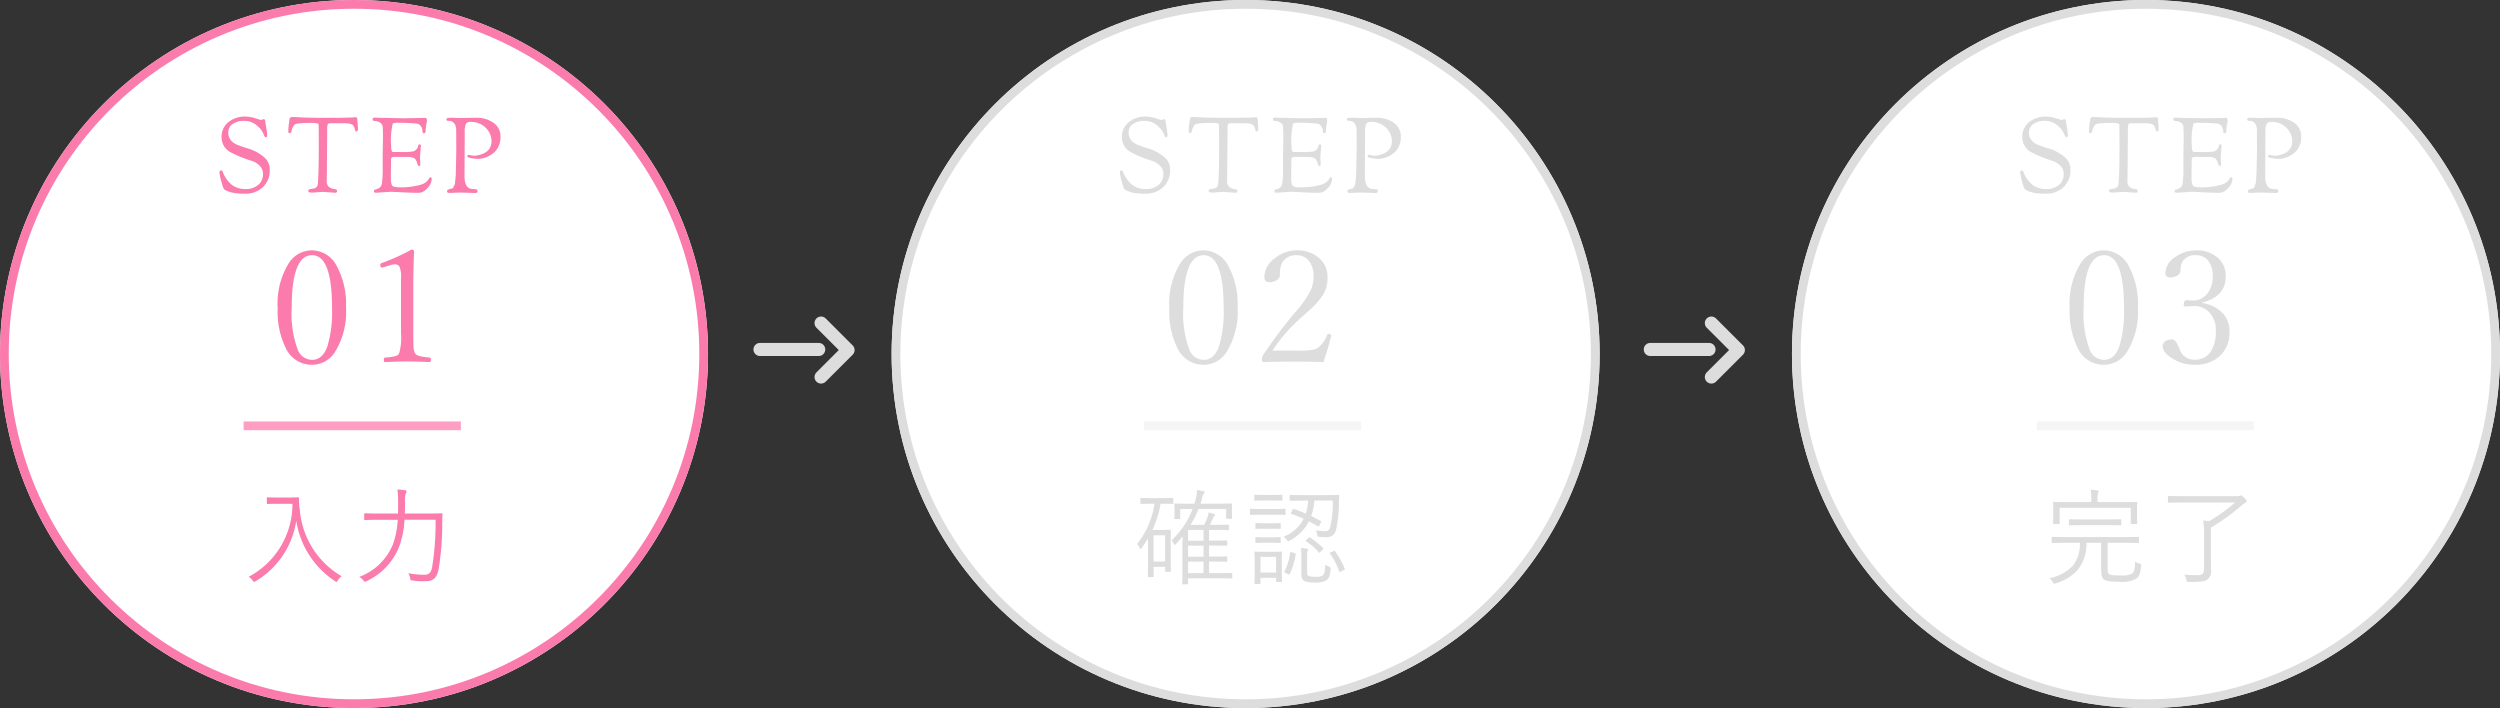 <svg xmlns="http://www.w3.org/2000/svg" width="286" height="81" viewBox="0 0 286 81">
  <rect x="0" y="0" width="286" height="81" fill="#333333" stroke="none"/>
  <g id="Group_80921" data-name="Group 80921" transform="translate(-45 -363)">
    <g id="Group_80909" data-name="Group 80909">
      <g id="Ellipse_330" data-name="Ellipse 330" transform="translate(250 363)" fill="#fff" stroke="#ddd" stroke-width="1">
        <circle cx="40.5" cy="40.5" r="40.5" stroke="none"/>
        <circle cx="40.5" cy="40.5" r="40" fill="none"/>
      </g>
      <path id="Path_364948" data-name="Path 364948" d="M-11.142-8.268l.276-.1q.156,0,.18.1.252,1.452.252,1.71T-10.6-6.3q-.108,0-.21-.258a2.768,2.768,0,0,0-.24-.474,1.963,1.963,0,0,0-.2-.276q-.06-.06-.312-.288a2.167,2.167,0,0,0-1.482-.576,2.255,2.255,0,0,0-1.338.36,1.1,1.1,0,0,0-.5.936,1.384,1.384,0,0,0,.294.924,1.916,1.916,0,0,0,.786.54q.492.192,1.032.36a4.98,4.98,0,0,1,2.148,1.188,1.813,1.813,0,0,1,.48,1.284,2.579,2.579,0,0,1-.8,2,2.835,2.835,0,0,1-1.992.738,7.884,7.884,0,0,1-1.332-.09A3.6,3.6,0,0,1-15.306-.3q-.156-.1-.372-.936a6.158,6.158,0,0,1-.216-1.05q0-.21.162-.21t.2.12A3.511,3.511,0,0,0-14.49-.864a2.514,2.514,0,0,0,1.566.492A2.155,2.155,0,0,0-11.46-.846a1.566,1.566,0,0,0,.546-1.242,1.289,1.289,0,0,0-.372-.942,2.207,2.207,0,0,0-.852-.546,14.969,14.969,0,0,1-2.424-.972,1.959,1.959,0,0,1-1.092-1.74,2.135,2.135,0,0,1,.774-1.734,3.044,3.044,0,0,1,2.01-.642,3.713,3.713,0,0,1,1.086.2Q-11.154-8.268-11.142-8.268Zm3.66-.348q.156,0,.978.048t3.234.048q2.412,0,2.916-.072a.2.2,0,0,1,.18.072.243.243,0,0,1,.048.132l.072.972a1.172,1.172,0,0,1-.036.378.154.154,0,0,1-.156.078q-.1,0-.162-.246a1.785,1.785,0,0,0-.138-.378Q-.726-7.9-1.59-7.9H-3.15q-.288,0-.354.114a1.808,1.808,0,0,0-.066.654v.588l-.036,4.392-.012.78A.971.971,0,0,0-3.456-.7,1.113,1.113,0,0,0-3.1-.462a1.181,1.181,0,0,0,.324.09q.336.024.336.216,0,.132-.06.168A.491.491,0,0,1-2.73.048l-1.332-.1L-5.286.036q-.444,0-.444-.192a.171.171,0,0,1,.072-.162A.885.885,0,0,1-5.376-.39q.21-.03.27-.042a.534.534,0,0,0,.456-.48q.12-1.056.12-4.536L-4.542-7.6q0-.228-.132-.282a3.717,3.717,0,0,0-.876-.054,11.044,11.044,0,0,0-1.17.048,1.986,1.986,0,0,0-.5.09.7.7,0,0,0-.174.174,1.183,1.183,0,0,0-.168.306,2.163,2.163,0,0,0-.09.282q-.036.276-.228.276-.132,0-.132-.2a5.751,5.751,0,0,1,.06-.87q.06-.39.066-.45a.455.455,0,0,1,.012-.078.384.384,0,0,0,.012-.06.152.152,0,0,1,.018-.06l.03-.048a.106.106,0,0,1,.042-.042.466.466,0,0,1,.06-.024A.784.784,0,0,1-7.482-8.616ZM2.778-4.26l.036-2.076q0-.324-.024-1.092a.641.641,0,0,0-.3-.54,1.256,1.256,0,0,0-.672-.2q-.192,0-.192-.216,0-.168.336-.168l.324.024,2.928.06,2.4-.048q.228,0,.228.276a4.661,4.661,0,0,1-.072.474,3.81,3.81,0,0,0-.072.63q0,.384-.186.384t-.186-.288a.891.891,0,0,0-.2-.552.651.651,0,0,0-.5-.276q-1.08-.084-1.656-.084H4.65a1.611,1.611,0,0,0-.72.084A8.518,8.518,0,0,0,3.75-5.22q0,.6.228.612H5.154a6.039,6.039,0,0,0,.96-.048.767.767,0,0,0,.708-.624q.036-.2.156-.2t.144.036a.325.325,0,0,1,.024.156l-.1,1.26.036.732Q7.086-3,7-3q-.18,0-.264-.288a1.275,1.275,0,0,0-.3-.588,1.665,1.665,0,0,0-.876-.168H4.7l-.384-.012H4.23q-.492,0-.492.228L3.714-2.1v.48q0,.864.294.954a1.782,1.782,0,0,0,.51.09,8.435,8.435,0,0,0,2.6-.288,1.619,1.619,0,0,0,.864-.552q.144-.3.264-.3.144,0,.144.2A1.526,1.526,0,0,1,7.878-.468a1.406,1.406,0,0,1-.9.528Q6.114.06,5.028,0T3.678-.06L2.046.048q-.252,0-.252-.12V-.216q0-.072.12-.1a1.385,1.385,0,0,0,.408-.144.731.731,0,0,0,.366-.552,10.639,10.639,0,0,0,.09-1.764ZM11.2-5.172l-.012-2.04a1.179,1.179,0,0,0-.2-.642.737.737,0,0,0-.672-.318q-.24,0-.24-.156,0-.192.276-.192l.444-.012.72.036,1.98-.036a3.308,3.308,0,0,1,1.944.57,1.876,1.876,0,0,1,.816,1.638,2.451,2.451,0,0,1-.216,1.05,2.135,2.135,0,0,1-.522.726,3,3,0,0,1-.69.444,2.706,2.706,0,0,1-1.092.276,3.957,3.957,0,0,1-.876-.09q-.4-.09-.4-.186,0-.18.156-.18a1.274,1.274,0,0,1,.246.048,1.657,1.657,0,0,0,.414.048,2.274,2.274,0,0,0,.54-.078,3,3,0,0,0,.648-.252,1.4,1.4,0,0,0,.552-.528,1.546,1.546,0,0,0,.216-.822,2.148,2.148,0,0,0-.648-1.494,2.334,2.334,0,0,0-1.788-.69.537.537,0,0,0-.5.222,2.36,2.36,0,0,0-.132,1l-.024,4.956q0,1.392.816,1.488a2.983,2.983,0,0,0,.336.024q.336-.024.336.24,0,.2-.276.2L11.634.024,10.518.072q-.372,0-.372-.132,0-.2.132-.252.06-.024.084-.036a.585.585,0,0,1,.114-.03.826.826,0,0,0,.12-.03.322.322,0,0,1,.078-.018.4.4,0,0,0,.066-.012.282.282,0,0,0,.06-.036.2.2,0,0,0,.066-.084q.024-.054.066-.144t.108-.276a12.216,12.216,0,0,0,.114-1.758Q11.2-4.308,11.2-5.172Z" transform="translate(292 385)" fill="#ddd"/>
      <path id="Path_364942" data-name="Path 364942" d="M-5.3-13.359a3.228,3.228,0,0,1,2.848,1.837A9.125,9.125,0,0,1-1.417-6.847,8.734,8.734,0,0,1-2.691-1.714,3.109,3.109,0,0,1-5.3-.272,3.268,3.268,0,0,1-8.281-2.118,9.448,9.448,0,0,1-9.23-6.732a8.757,8.757,0,0,1,1.3-5.212A3.154,3.154,0,0,1-5.3-13.359Zm0,.554q-2.329,0-2.329,6.012a11.783,11.783,0,0,0,.7,4.816A1.762,1.762,0,0,0-5.3-.835q1.187,0,1.74-1.5a13.627,13.627,0,0,0,.545-4.456Q-3.016-12.806-5.3-12.806ZM5.943-7.33A3.942,3.942,0,0,1,8.334-6.108a3.013,3.013,0,0,1,.721,2.039,3.614,3.614,0,0,1-1.222,2.9,4.1,4.1,0,0,1-2.733.9,4.725,4.725,0,0,1-2.558-.7Q1.408-1.67,1.408-2.417a.665.665,0,0,1,.343-.562,1.359,1.359,0,0,1,.738-.193q.413,0,.826,1.028l.088.211A1.7,1.7,0,0,0,5.1-.853a2.074,2.074,0,0,0,1.819-.94A4.156,4.156,0,0,0,7.49-4.131,2.972,2.972,0,0,0,6.717-6.3a2.329,2.329,0,0,0-1.731-.686l-.949.053q-.22,0-.22-.2,0-.536.378-.536l.615.053a2.094,2.094,0,0,0,1.749-.844,3.074,3.074,0,0,0,.571-1.907,2.76,2.76,0,0,0-.571-1.89,1.727,1.727,0,0,0-1.336-.545,1.628,1.628,0,0,0-1.582.791,1.976,1.976,0,0,0-.185.905.73.73,0,0,1-.387.633,1.5,1.5,0,0,1-.8.211q-.554,0-.554-.519a2.3,2.3,0,0,1,1.169-1.837,3.96,3.96,0,0,1,2.338-.738,3.552,3.552,0,0,1,2.558.905,2.757,2.757,0,0,1,.844,2.083q0,2.294-2.681,2.971Z" transform="translate(291 405)" fill="#ddd"/>
      <line id="Line_1621" data-name="Line 1621" x2="24.849" transform="translate(277.99 411.713)" fill="none" stroke="#f5f5f5" stroke-width="1"/>
      <path id="Path_364945" data-name="Path 364945" d="M-4.884-3.9h1.86c1.164,0,1.56.024,1.62.024.084,0,.1-.012.1-.108v-.5c0-.084-.012-.1-.1-.1-.06,0-.456.024-1.62.024h-6.54c-1.164,0-1.548-.024-1.62-.024s-.1.012-.1.1v.5c0,.1.012.108.1.108s.456-.024,1.62-.024h1.5A4.007,4.007,0,0,1-8.88-1.26,5.252,5.252,0,0,1-11.556.156a1.842,1.842,0,0,1,.384.432c.072.132.1.192.168.192a1.023,1.023,0,0,0,.18-.048A5.261,5.261,0,0,0-8.256-.876,4.746,4.746,0,0,0-7.308-3.9h1.68V-1c0,.72.048.972.24,1.212.228.264.708.336,1.824.336a3.2,3.2,0,0,0,2-.384c.3-.216.444-.612.5-1.428.012-.2.012-.2-.2-.264a1.5,1.5,0,0,1-.48-.24c-.024.852-.1,1.224-.36,1.4a2.451,2.451,0,0,1-1.26.2c-.78,0-1.284-.024-1.4-.18s-.12-.384-.12-.828Zm3.36-4.008c0-.336.024-.516.024-.576,0-.084-.012-.1-.1-.1-.06,0-.48.024-1.656.024H-6.036v-.168a3.4,3.4,0,0,1,.048-.852.512.512,0,0,0,.072-.216c0-.048-.06-.084-.144-.1a6.938,6.938,0,0,0-.78-.072,5.331,5.331,0,0,1,.084,1.236v.168H-9.372c-1.176,0-1.6-.024-1.656-.024-.084,0-.1.012-.1.1,0,.06.024.24.024.66v.4c0,1.068-.024,1.212-.024,1.284s.012.1.1.1h.552c.084,0,.1-.012.1-.1V-7.908h8.136v1.764c0,.084.012.1.1.1H-1.6c.084,0,.1-.012.1-.1s-.024-.228-.024-1.284Zm-1.8,1.416c0-.1-.012-.108-.084-.108s-.432.024-1.56.024H-7.656c-1.128,0-1.5-.024-1.56-.024-.084,0-.1.012-.1.108V-6c0,.084.012.1.1.1.06,0,.432-.024,1.56-.024h2.688c1.128,0,1.5.024,1.56.024s.084-.012.084-.1ZM3.768-9.24c-1.188,0-1.6-.024-1.656-.024-.084,0-.1.012-.1.1V-8.6c0,.1.012.108.1.108.06,0,.468-.024,1.656-.024H9.7A20.433,20.433,0,0,1,6.744-6.384c-.216-.024-.468-.048-.708-.084a8.343,8.343,0,0,1,.108,1.716V-.936c0,.528-.252.732-.66.732a14.3,14.3,0,0,1-1.62-.06,1.437,1.437,0,0,1,.252.588c.06.252.06.252.3.252,1.1,0,1.8,0,2.148-.324A1.108,1.108,0,0,0,6.948-.756c0-.276-.024-.684-.024-1.512V-5.64A24.091,24.091,0,0,0,10.464-8.2a2.034,2.034,0,0,1,.408-.276.19.19,0,0,0,.132-.2c0-.108-.06-.168-.288-.4-.192-.192-.3-.252-.36-.252a.284.284,0,0,0-.12.036.861.861,0,0,1-.324.048Z" transform="translate(291 429)" fill="#ddd"/>
      <g id="Group_33891" data-name="Group 33891" transform="translate(131.944 399.96)">
        <path id="Path_6" data-name="Path 6" d="M1043,2114l3.086,3.086-3.086,3.086" transform="translate(-1036.014 -2114)" fill="none" stroke="#ddd" stroke-linecap="round" stroke-linejoin="round" stroke-width="1.5"/>
        <line id="Line_1252" data-name="Line 1252" x1="6.716" transform="translate(0 3.019)" fill="none" stroke="#ddd" stroke-linecap="round" stroke-width="1.5"/>
      </g>
      <g id="Group_40531" data-name="Group 40531" transform="translate(233.795 399.96)">
        <path id="Path_6-2" data-name="Path 6" d="M1043,2114l3.086,3.086-3.086,3.086" transform="translate(-1036.014 -2114)" fill="none" stroke="#ddd" stroke-linecap="round" stroke-linejoin="round" stroke-width="1.5"/>
        <line id="Line_1252-2" data-name="Line 1252" x1="6.716" transform="translate(0 3.019)" fill="none" stroke="#ddd" stroke-linecap="round" stroke-width="1.5"/>
      </g>
      <g id="Ellipse_328" data-name="Ellipse 328" transform="translate(45 363)" fill="#fff" stroke="#fa7bac" stroke-width="1">
        <circle cx="40.5" cy="40.5" r="40.5" stroke="none"/>
        <circle cx="40.5" cy="40.5" r="40" fill="none"/>
      </g>
      <g id="Ellipse_329" data-name="Ellipse 329" transform="translate(147 363)" fill="#fff" stroke="#ddd" stroke-width="1">
        <circle cx="40.5" cy="40.5" r="40.5" stroke="none"/>
        <circle cx="40.5" cy="40.5" r="40" fill="none"/>
      </g>
      <path id="Path_364946" data-name="Path 364946" d="M-11.142-8.268l.276-.1q.156,0,.18.1.252,1.452.252,1.71T-10.6-6.3q-.108,0-.21-.258a2.768,2.768,0,0,0-.24-.474,1.963,1.963,0,0,0-.2-.276q-.06-.06-.312-.288a2.167,2.167,0,0,0-1.482-.576,2.255,2.255,0,0,0-1.338.36,1.1,1.1,0,0,0-.5.936,1.384,1.384,0,0,0,.294.924,1.916,1.916,0,0,0,.786.54q.492.192,1.032.36a4.98,4.98,0,0,1,2.148,1.188,1.813,1.813,0,0,1,.48,1.284,2.579,2.579,0,0,1-.8,2,2.835,2.835,0,0,1-1.992.738,7.884,7.884,0,0,1-1.332-.09A3.6,3.6,0,0,1-15.306-.3q-.156-.1-.372-.936a6.158,6.158,0,0,1-.216-1.05q0-.21.162-.21t.2.12A3.511,3.511,0,0,0-14.49-.864a2.514,2.514,0,0,0,1.566.492A2.155,2.155,0,0,0-11.46-.846a1.566,1.566,0,0,0,.546-1.242,1.289,1.289,0,0,0-.372-.942,2.207,2.207,0,0,0-.852-.546,14.969,14.969,0,0,1-2.424-.972,1.959,1.959,0,0,1-1.092-1.74,2.135,2.135,0,0,1,.774-1.734,3.044,3.044,0,0,1,2.01-.642,3.713,3.713,0,0,1,1.086.2Q-11.154-8.268-11.142-8.268Zm3.66-.348q.156,0,.978.048t3.234.048q2.412,0,2.916-.072a.2.2,0,0,1,.18.072.243.243,0,0,1,.048.132l.072.972a1.172,1.172,0,0,1-.036.378.154.154,0,0,1-.156.078q-.1,0-.162-.246a1.785,1.785,0,0,0-.138-.378Q-.726-7.9-1.59-7.9H-3.15q-.288,0-.354.114a1.808,1.808,0,0,0-.066.654v.588l-.036,4.392-.012.78A.971.971,0,0,0-3.456-.7,1.113,1.113,0,0,0-3.1-.462a1.181,1.181,0,0,0,.324.09q.336.024.336.216,0,.132-.06.168A.491.491,0,0,1-2.73.048l-1.332-.1L-5.286.036q-.444,0-.444-.192a.171.171,0,0,1,.072-.162A.885.885,0,0,1-5.376-.39q.21-.03.27-.042a.534.534,0,0,0,.456-.48q.12-1.056.12-4.536L-4.542-7.6q0-.228-.132-.282a3.717,3.717,0,0,0-.876-.054,11.044,11.044,0,0,0-1.17.048,1.986,1.986,0,0,0-.5.09.7.7,0,0,0-.174.174,1.183,1.183,0,0,0-.168.306,2.163,2.163,0,0,0-.09.282q-.036.276-.228.276-.132,0-.132-.2a5.751,5.751,0,0,1,.06-.87q.06-.39.066-.45a.455.455,0,0,1,.012-.078.384.384,0,0,0,.012-.06.152.152,0,0,1,.018-.06l.03-.048a.106.106,0,0,1,.042-.042.466.466,0,0,1,.06-.024A.784.784,0,0,1-7.482-8.616ZM2.778-4.26l.036-2.076q0-.324-.024-1.092a.641.641,0,0,0-.3-.54,1.256,1.256,0,0,0-.672-.2q-.192,0-.192-.216,0-.168.336-.168l.324.024,2.928.06,2.4-.048q.228,0,.228.276a4.661,4.661,0,0,1-.072.474,3.81,3.81,0,0,0-.072.63q0,.384-.186.384t-.186-.288a.891.891,0,0,0-.2-.552.651.651,0,0,0-.5-.276q-1.08-.084-1.656-.084H4.65a1.611,1.611,0,0,0-.72.084A8.518,8.518,0,0,0,3.75-5.22q0,.6.228.612H5.154a6.039,6.039,0,0,0,.96-.048.767.767,0,0,0,.708-.624q.036-.2.156-.2t.144.036a.325.325,0,0,1,.024.156l-.1,1.26.036.732Q7.086-3,7-3q-.18,0-.264-.288a1.275,1.275,0,0,0-.3-.588,1.665,1.665,0,0,0-.876-.168H4.7l-.384-.012H4.23q-.492,0-.492.228L3.714-2.1v.48q0,.864.294.954a1.782,1.782,0,0,0,.51.09,8.435,8.435,0,0,0,2.6-.288,1.619,1.619,0,0,0,.864-.552q.144-.3.264-.3.144,0,.144.2A1.526,1.526,0,0,1,7.878-.468a1.406,1.406,0,0,1-.9.528Q6.114.06,5.028,0T3.678-.06L2.046.048q-.252,0-.252-.12V-.216q0-.072.12-.1a1.385,1.385,0,0,0,.408-.144.731.731,0,0,0,.366-.552,10.639,10.639,0,0,0,.09-1.764ZM11.2-5.172l-.012-2.04a1.179,1.179,0,0,0-.2-.642.737.737,0,0,0-.672-.318q-.24,0-.24-.156,0-.192.276-.192l.444-.012.72.036,1.98-.036a3.308,3.308,0,0,1,1.944.57,1.876,1.876,0,0,1,.816,1.638,2.451,2.451,0,0,1-.216,1.05,2.135,2.135,0,0,1-.522.726,3,3,0,0,1-.69.444,2.706,2.706,0,0,1-1.092.276,3.957,3.957,0,0,1-.876-.09q-.4-.09-.4-.186,0-.18.156-.18a1.274,1.274,0,0,1,.246.048,1.657,1.657,0,0,0,.414.048,2.274,2.274,0,0,0,.54-.078,3,3,0,0,0,.648-.252,1.4,1.4,0,0,0,.552-.528,1.546,1.546,0,0,0,.216-.822,2.148,2.148,0,0,0-.648-1.494,2.334,2.334,0,0,0-1.788-.69.537.537,0,0,0-.5.222,2.36,2.36,0,0,0-.132,1l-.024,4.956q0,1.392.816,1.488a2.983,2.983,0,0,0,.336.024q.336-.024.336.24,0,.2-.276.2L11.634.024,10.518.072q-.372,0-.372-.132,0-.2.132-.252.06-.024.084-.036a.585.585,0,0,1,.114-.03.826.826,0,0,0,.12-.03.322.322,0,0,1,.078-.018.4.4,0,0,0,.066-.012.282.282,0,0,0,.06-.036.2.2,0,0,0,.066-.084q.024-.054.066-.144t.108-.276a12.216,12.216,0,0,0,.114-1.758Q11.2-4.308,11.2-5.172Z" transform="translate(86 385)" fill="#fa7bac"/>
      <path id="Path_364947" data-name="Path 364947" d="M-11.142-8.268l.276-.1q.156,0,.18.1.252,1.452.252,1.71T-10.6-6.3q-.108,0-.21-.258a2.768,2.768,0,0,0-.24-.474,1.963,1.963,0,0,0-.2-.276q-.06-.06-.312-.288a2.167,2.167,0,0,0-1.482-.576,2.255,2.255,0,0,0-1.338.36,1.1,1.1,0,0,0-.5.936,1.384,1.384,0,0,0,.294.924,1.916,1.916,0,0,0,.786.54q.492.192,1.032.36a4.98,4.98,0,0,1,2.148,1.188,1.813,1.813,0,0,1,.48,1.284,2.579,2.579,0,0,1-.8,2,2.835,2.835,0,0,1-1.992.738,7.884,7.884,0,0,1-1.332-.09A3.6,3.6,0,0,1-15.306-.3q-.156-.1-.372-.936a6.158,6.158,0,0,1-.216-1.05q0-.21.162-.21t.2.12A3.511,3.511,0,0,0-14.49-.864a2.514,2.514,0,0,0,1.566.492A2.155,2.155,0,0,0-11.46-.846a1.566,1.566,0,0,0,.546-1.242,1.289,1.289,0,0,0-.372-.942,2.207,2.207,0,0,0-.852-.546,14.969,14.969,0,0,1-2.424-.972,1.959,1.959,0,0,1-1.092-1.74,2.135,2.135,0,0,1,.774-1.734,3.044,3.044,0,0,1,2.01-.642,3.713,3.713,0,0,1,1.086.2Q-11.154-8.268-11.142-8.268Zm3.66-.348q.156,0,.978.048t3.234.048q2.412,0,2.916-.072a.2.2,0,0,1,.18.072.243.243,0,0,1,.048.132l.072.972a1.172,1.172,0,0,1-.036.378.154.154,0,0,1-.156.078q-.1,0-.162-.246a1.785,1.785,0,0,0-.138-.378Q-.726-7.9-1.59-7.9H-3.15q-.288,0-.354.114a1.808,1.808,0,0,0-.066.654v.588l-.036,4.392-.012.78A.971.971,0,0,0-3.456-.7,1.113,1.113,0,0,0-3.1-.462a1.181,1.181,0,0,0,.324.09q.336.024.336.216,0,.132-.06.168A.491.491,0,0,1-2.73.048l-1.332-.1L-5.286.036q-.444,0-.444-.192a.171.171,0,0,1,.072-.162A.885.885,0,0,1-5.376-.39q.21-.03.27-.042a.534.534,0,0,0,.456-.48q.12-1.056.12-4.536L-4.542-7.6q0-.228-.132-.282a3.717,3.717,0,0,0-.876-.054,11.044,11.044,0,0,0-1.17.048,1.986,1.986,0,0,0-.5.09.7.7,0,0,0-.174.174,1.183,1.183,0,0,0-.168.306,2.163,2.163,0,0,0-.09.282q-.036.276-.228.276-.132,0-.132-.2a5.751,5.751,0,0,1,.06-.87q.06-.39.066-.45a.455.455,0,0,1,.012-.078.384.384,0,0,0,.012-.06.152.152,0,0,1,.018-.06l.03-.048a.106.106,0,0,1,.042-.042.466.466,0,0,1,.06-.024A.784.784,0,0,1-7.482-8.616ZM2.778-4.26l.036-2.076q0-.324-.024-1.092a.641.641,0,0,0-.3-.54,1.256,1.256,0,0,0-.672-.2q-.192,0-.192-.216,0-.168.336-.168l.324.024,2.928.06,2.4-.048q.228,0,.228.276a4.661,4.661,0,0,1-.072.474,3.81,3.81,0,0,0-.072.63q0,.384-.186.384t-.186-.288a.891.891,0,0,0-.2-.552.651.651,0,0,0-.5-.276q-1.08-.084-1.656-.084H4.65a1.611,1.611,0,0,0-.72.084A8.518,8.518,0,0,0,3.75-5.22q0,.6.228.612H5.154a6.039,6.039,0,0,0,.96-.048.767.767,0,0,0,.708-.624q.036-.2.156-.2t.144.036a.325.325,0,0,1,.024.156l-.1,1.26.036.732Q7.086-3,7-3q-.18,0-.264-.288a1.275,1.275,0,0,0-.3-.588,1.665,1.665,0,0,0-.876-.168H4.7l-.384-.012H4.23q-.492,0-.492.228L3.714-2.1v.48q0,.864.294.954a1.782,1.782,0,0,0,.51.09,8.435,8.435,0,0,0,2.6-.288,1.619,1.619,0,0,0,.864-.552q.144-.3.264-.3.144,0,.144.2A1.526,1.526,0,0,1,7.878-.468a1.406,1.406,0,0,1-.9.528Q6.114.06,5.028,0T3.678-.06L2.046.048q-.252,0-.252-.12V-.216q0-.072.12-.1a1.385,1.385,0,0,0,.408-.144.731.731,0,0,0,.366-.552,10.639,10.639,0,0,0,.09-1.764ZM11.2-5.172l-.012-2.04a1.179,1.179,0,0,0-.2-.642.737.737,0,0,0-.672-.318q-.24,0-.24-.156,0-.192.276-.192l.444-.012.72.036,1.98-.036a3.308,3.308,0,0,1,1.944.57,1.876,1.876,0,0,1,.816,1.638,2.451,2.451,0,0,1-.216,1.05,2.135,2.135,0,0,1-.522.726,3,3,0,0,1-.69.444,2.706,2.706,0,0,1-1.092.276,3.957,3.957,0,0,1-.876-.09q-.4-.09-.4-.186,0-.18.156-.18a1.274,1.274,0,0,1,.246.048,1.657,1.657,0,0,0,.414.048,2.274,2.274,0,0,0,.54-.078,3,3,0,0,0,.648-.252,1.4,1.4,0,0,0,.552-.528,1.546,1.546,0,0,0,.216-.822,2.148,2.148,0,0,0-.648-1.494,2.334,2.334,0,0,0-1.788-.69.537.537,0,0,0-.5.222,2.36,2.36,0,0,0-.132,1l-.024,4.956q0,1.392.816,1.488a2.983,2.983,0,0,0,.336.024q.336-.024.336.24,0,.2-.276.2L11.634.024,10.518.072q-.372,0-.372-.132,0-.2.132-.252.06-.024.084-.036a.585.585,0,0,1,.114-.03.826.826,0,0,0,.12-.03.322.322,0,0,1,.078-.018.4.4,0,0,0,.066-.012.282.282,0,0,0,.06-.036.2.2,0,0,0,.066-.084q.024-.054.066-.144t.108-.276a12.216,12.216,0,0,0,.114-1.758Q11.2-4.308,11.2-5.172Z" transform="translate(189 385)" fill="#ddd"/>
      <path id="Path_364940" data-name="Path 364940" d="M-5.3-13.359a3.228,3.228,0,0,1,2.848,1.837A9.125,9.125,0,0,1-1.417-6.847,8.734,8.734,0,0,1-2.691-1.714,3.109,3.109,0,0,1-5.3-.272,3.268,3.268,0,0,1-8.281-2.118,9.448,9.448,0,0,1-9.23-6.732a8.757,8.757,0,0,1,1.3-5.212A3.154,3.154,0,0,1-5.3-13.359Zm0,.554q-2.329,0-2.329,6.012a11.783,11.783,0,0,0,.7,4.816A1.762,1.762,0,0,0-5.3-.835q1.187,0,1.74-1.5a13.627,13.627,0,0,0,.545-4.456Q-3.016-12.806-5.3-12.806Zm11.377-.642q.29,0,.29.229-.088,2.364-.088,3.858v5.467q0,1.354.044,1.767a1.46,1.46,0,0,0,.176.571Q6.69-1.2,8.132-1.1q.158.018.158.264T8.167-.58q-1.6-.07-2.54-.07-.817,0-2.593.07-.123,0-.123-.255T3.087-1.1a5.423,5.423,0,0,0,1.2-.176.656.656,0,0,0,.369-.281,6.56,6.56,0,0,0,.22-2.338v-6.319a2.685,2.685,0,0,0-.193-1.31.6.6,0,0,0-.51-.237,2.3,2.3,0,0,0-.65.132l-.791.246q-.229,0-.229-.36,0-.105.2-.176A23.057,23.057,0,0,0,6.075-13.447Z" transform="translate(86 405)" fill="#fa7bac"/>
      <path id="Path_364941" data-name="Path 364941" d="M-5.3-13.359a3.228,3.228,0,0,1,2.848,1.837A9.125,9.125,0,0,1-1.417-6.847,8.734,8.734,0,0,1-2.691-1.714,3.109,3.109,0,0,1-5.3-.272,3.268,3.268,0,0,1-8.281-2.118,9.448,9.448,0,0,1-9.23-6.732a8.757,8.757,0,0,1,1.3-5.212A3.154,3.154,0,0,1-5.3-13.359Zm0,.554q-2.329,0-2.329,6.012a11.783,11.783,0,0,0,.7,4.816A1.762,1.762,0,0,0-5.3-.835q1.187,0,1.74-1.5a13.627,13.627,0,0,0,.545-4.456Q-3.016-12.806-5.3-12.806ZM8.4-.58Q6.69-.633,4.968-.633q-1.7,0-3.384.053-.22,0-.22-.343a.817.817,0,0,1,.123-.448Q3.3-4.034,4.871-5.924l.343-.4A11.585,11.585,0,0,0,6.945-8.8a3.657,3.657,0,0,0,.325-1.538,2.7,2.7,0,0,0-.624-1.925A1.738,1.738,0,0,0,5.328-12.8,1.778,1.778,0,0,0,3.6-11.8a3.288,3.288,0,0,0-.176,1.274.691.691,0,0,1-.413.6,1.529,1.529,0,0,1-.817.211q-.554,0-.554-.633A2.754,2.754,0,0,1,2.876-12.48a3.875,3.875,0,0,1,2.452-.879,3.717,3.717,0,0,1,2.637.932,2.824,2.824,0,0,1,.905,2.162,3.71,3.71,0,0,1-.51,1.986A9.571,9.571,0,0,1,6.62-6.354l-.554.5a19.036,19.036,0,0,0-3.5,3.964H5.556a9.277,9.277,0,0,0,1.644-.1,1.484,1.484,0,0,0,.642-.281,3.4,3.4,0,0,0,.976-1.406Q8.87-3.8,8.958-3.8a.494.494,0,0,1,.237.062q.105.053.105.114l-.018.1Q8.844-1.854,8.4-.58Z" transform="translate(188 405)" fill="#ddd"/>
      <line id="Line_1619" data-name="Line 1619" x2="24.849" transform="translate(72.871 411.713)" fill="none" stroke="#ff9dc2" stroke-width="1"/>
      <line id="Line_1620" data-name="Line 1620" x2="24.849" transform="translate(175.857 411.713)" fill="none" stroke="#f5f5f5" stroke-width="1"/>
      <path id="Path_364943" data-name="Path 364943" d="M-8.244-9.084c-.828,0-1.068-.024-1.128-.024-.084,0-.1.012-.1.1v.564c0,.084.012.1.1.1.06,0,.3-.024,1.128-.024h1.7A9.413,9.413,0,0,1-11.556-.012,1.473,1.473,0,0,1-11.1.4c.084.12.12.168.168.168s.1-.036.192-.084A9.724,9.724,0,0,0-6.108-6.432,10.107,10.107,0,0,0-1.68.48a.344.344,0,0,0,.168.084c.048,0,.084-.048.156-.168a1.9,1.9,0,0,1,.432-.48A9.693,9.693,0,0,1-5.688-7.536,10.343,10.343,0,0,1-5.8-9c0-.084-.036-.108-.108-.108s-.312.024-1.128.024ZM6.312-7.248c.024-.444.024-.876.024-1.308a3,3,0,0,1,.072-.96.587.587,0,0,0,.1-.276c0-.06-.06-.1-.18-.12A6.391,6.391,0,0,0,5.46-10a8.992,8.992,0,0,1,.084,1.428c0,.444,0,.888-.012,1.32H3.444c-1.212,0-1.62-.024-1.68-.024-.084,0-.1.012-.1.1v.564c0,.084.012.1.1.1.06,0,.468-.024,1.68-.024H5.5A10.134,10.134,0,0,1,4.944-3.7,6.737,6.737,0,0,1,1.1,0a1.612,1.612,0,0,1,.48.408c.084.1.12.144.18.144A.392.392,0,0,0,1.944.48,7.338,7.338,0,0,0,5.64-3.4,10.542,10.542,0,0,0,6.276-6.54H9.828a31.594,31.594,0,0,1-.384,5.376c-.132.744-.432.912-.864.912a8.619,8.619,0,0,1-1.86-.18,1.919,1.919,0,0,1,.2.564c.036.252.036.252.276.276A7.239,7.239,0,0,0,8.616.492c.96,0,1.344-.348,1.572-1.416a33.2,33.2,0,0,0,.408-5.2c0-.336,0-.7.024-1.044,0-.084-.024-.108-.108-.108s-.468.024-1.692.024Z" transform="translate(85 429)" fill="#fa7bac"/>
      <path id="Path_364944" data-name="Path 364944" d="M-1.032-.36c0-.084-.012-.1-.1-.1-.06,0-.4.024-1.452.024h-1.1v-1.32h.468c1.092,0,1.44.024,1.512.024s.1-.012.1-.1v-.42c0-.084-.012-.1-.1-.1s-.42.024-1.512.024h-.468v-1.26h.468c1.092,0,1.44.024,1.5.024.084,0,.1-.012.1-.108v-.408c0-.084-.012-.1-.1-.1-.06,0-.408.024-1.5.024h-.468V-5.376h.816c.972,0,1.3.024,1.356.024.084,0,.1-.012.1-.1V-5.88c0-.084-.012-.1-.1-.1-.06,0-.384.024-1.356.024h-.708c.12-.252.216-.48.3-.672a.87.87,0,0,1,.18-.3A.206.206,0,0,0-3-7.068c0-.072-.048-.108-.144-.144-.156-.048-.348-.108-.588-.168a3.164,3.164,0,0,1-.156.624c-.1.252-.216.516-.36.8H-5.8a11.238,11.238,0,0,0,.912-1.824h3.156v1.032c0,.084.012.1.1.1h.492c.084,0,.1-.012.1-.1,0-.06-.024-.144-.024-.9V-7.92c0-.2.024-.324.024-.384,0-.084-.012-.1-.1-.1-.06,0-.468.024-1.644.024H-4.668c.06-.192.12-.372.168-.552a1.552,1.552,0,0,1,.192-.564c.072-.084.108-.12.108-.192s-.036-.1-.168-.132l-.684-.132A4.786,4.786,0,0,1-5.208-8.9c-.048.18-.1.348-.156.528h-.564C-7.1-8.376-7.5-8.4-7.56-8.4c-.084,0-.1.012-.1.1,0,.06.024.18.024.432v.24c0,.768-.024.852-.024.912,0,.084.012.1.1.1h.48c.084,0,.1-.012.1-.1V-7.776h1.416A9.408,9.408,0,0,1-7.98-4.188a1.2,1.2,0,0,1,.264.4c.036.084.072.12.108.12s.072-.036.12-.084c.276-.3.54-.588.78-.888-.012.384-.024.744-.024,1.212v3c0,.864-.024,1.116-.024,1.176,0,.084.012.1.1.1h.48c.084,0,.1-.012.1-.1V.156h3.5c1.056,0,1.392.024,1.452.024.084,0,.1-.012.1-.1ZM-4.32-.432H-6.084v-1.32H-4.32Zm0-1.884H-6.084v-1.26H-4.32Zm0-1.824H-6.084V-5.376H-4.32Zm-3.456-4.8c0-.084-.012-.1-.108-.1-.06,0-.324.024-1.2.024h-1.14c-.876,0-1.14-.024-1.212-.024s-.1.012-.1.1v.492c0,.084.012.1.1.1s.336-.024,1.212-.024h.3a9.553,9.553,0,0,1-1.992,4.6,1.58,1.58,0,0,1,.276.432c.048.1.084.144.12.144s.084-.048.132-.12a12.506,12.506,0,0,0,.72-1.1V-2.34c0,1.848-.024,2.2-.024,2.256,0,.084.012.1.1.1h.468c.084,0,.1-.012.1-.1V-1.152h1.32v.48c0,.072.012.084.1.084h.456c.084,0,.1-.012.1-.084s-.024-.312-.024-2.112v-1.1c0-1.044.024-1.356.024-1.416,0-.084-.012-.1-.1-.1-.06,0-.288.024-.84.024h-1.176a11.691,11.691,0,0,0,.936-3h.156c.876,0,1.14.024,1.2.024.1,0,.108-.012.108-.1Zm-.936,7.176h-1.32v-3h1.32ZM7.152-9.36c-1.092,0-1.44-.024-1.512-.024s-.1.012-.1.1v.48c0,.084.012.1.1.1s.42-.024,1.512-.024h.5A5.653,5.653,0,0,1,7.38-7.248c-.456-.2-.924-.372-1.344-.516-.084-.036-.12-.024-.168.072l-.144.312c-.06.12-.072.144.012.168a14.906,14.906,0,0,1,1.4.564A4.35,4.35,0,0,1,4.836-4.6a1.111,1.111,0,0,1,.36.348c.072.12.108.156.168.156a.55.55,0,0,0,.192-.072A4.949,4.949,0,0,0,7.74-6.36c.36.192.708.384,1.008.564.084.048.12.048.192-.1L9.1-6.216c.06-.12.084-.144,0-.18-.348-.192-.72-.384-1.1-.576a6.766,6.766,0,0,0,.36-1.764h2.112a12.567,12.567,0,0,1-.324,3.18.58.58,0,0,1-.588.324A5.2,5.2,0,0,1,8.52-5.34a1.408,1.408,0,0,1,.168.492c.036.24.048.24.228.264a7.583,7.583,0,0,0,.8.036A1.059,1.059,0,0,0,10.8-5.22a13.581,13.581,0,0,0,.372-3.288c.012-.252.012-.492.048-.768,0-.084-.024-.108-.108-.108-.06,0-.432.024-1.536.024Zm-2.52,7.4c0-.54.024-.792.024-.864S4.644-2.9,4.56-2.9c-.06,0-.288.024-1.032.024H2.64c-.732,0-.96-.024-1.02-.024-.1,0-.108,0-.108.084s.024.348.024,1.068v.72C1.536.432,1.512.66,1.512.72c0,.084.012.1.108.1H2.1c.084,0,.1-.012.1-.1V.1H3.984V.48c0,.084.012.1.1.1h.48c.084,0,.1-.012.1-.1,0-.06-.024-.324-.024-1.7ZM3.984-.492H2.2v-1.8H3.984ZM7.536-2.424a1.5,1.5,0,0,1,.06-.564.4.4,0,0,0,.048-.144c0-.048-.036-.072-.144-.1A5.5,5.5,0,0,0,6.828-3.3a7.809,7.809,0,0,1,.048.924V-.288c0,.516.192.7.432.792a3.022,3.022,0,0,0,1.1.132,2.32,2.32,0,0,0,1.236-.2c.4-.216.492-.564.588-1.3.012-.2.012-.228-.192-.3A1.593,1.593,0,0,1,9.6-1.4c-.012.648-.06,1.068-.324,1.26a1.553,1.553,0,0,1-.84.12A1.86,1.86,0,0,1,7.764-.1c-.192-.084-.228-.156-.228-.48ZM5.064-7.692c0-.084-.012-.1-.1-.1s-.336.024-1.248.024H2.328c-.9,0-1.188-.024-1.248-.024S1-7.776,1-7.692v.5c0,.084.012.1.084.1s.348-.024,1.248-.024H3.72c.912,0,1.176.024,1.248.024s.1-.012.1-.1ZM4.7-9.3c0-.084-.012-.1-.1-.1-.06,0-.276.024-1.044.024H2.628c-.756,0-.972-.024-1.044-.024s-.1.012-.1.1v.48c0,.084.012.1.1.1s.288-.024,1.044-.024h.936c.768,0,.984.024,1.044.024.084,0,.1-.012.1-.1ZM4.512-4.452c0-.084-.012-.1-.1-.1-.06,0-.264.024-.972.024H2.688c-.708,0-.912-.024-.972-.024-.084,0-.1.012-.1.1v.468c0,.084.012.1.1.1.06,0,.264-.024.972-.024h.756c.708,0,.912.024.972.024.084,0,.1-.012.1-.1Zm0-1.608c0-.084-.012-.1-.1-.1-.06,0-.264.024-.972.024H2.688c-.708,0-.912-.024-.972-.024-.084,0-.1.012-.1.1v.468c0,.084.012.1.1.1.06,0,.264-.024.972-.024h.756c.708,0,.912.024.972.024.084,0,.1-.012.1-.1ZM5.784-2.82c-.156-.048-.18-.036-.192.06A6.562,6.562,0,0,1,4.944-.636c-.036.072-.036.1.12.18l.288.144c.144.06.156.06.2-.024a7.733,7.733,0,0,0,.672-2.256c.012-.084,0-.1-.12-.132Zm4.476,0c-.156.072-.168.084-.12.144A7.664,7.664,0,0,1,11.208-.624c.036.084.048.084.2,0L11.7-.768c.144-.084.156-.084.132-.168a8.844,8.844,0,0,0-1.1-1.992c-.06-.084-.072-.084-.2-.012ZM7.452-4.236c-.108.108-.12.108-.036.168a5.942,5.942,0,0,1,1.452,1.26c.06.072.084.048.2-.072L9.3-3.108c.12-.12.12-.144.048-.216A9.342,9.342,0,0,0,7.872-4.5c-.084-.06-.1-.048-.192.048Z" transform="translate(187 429)" fill="#ddd"/>
    </g>
  </g>
</svg>
